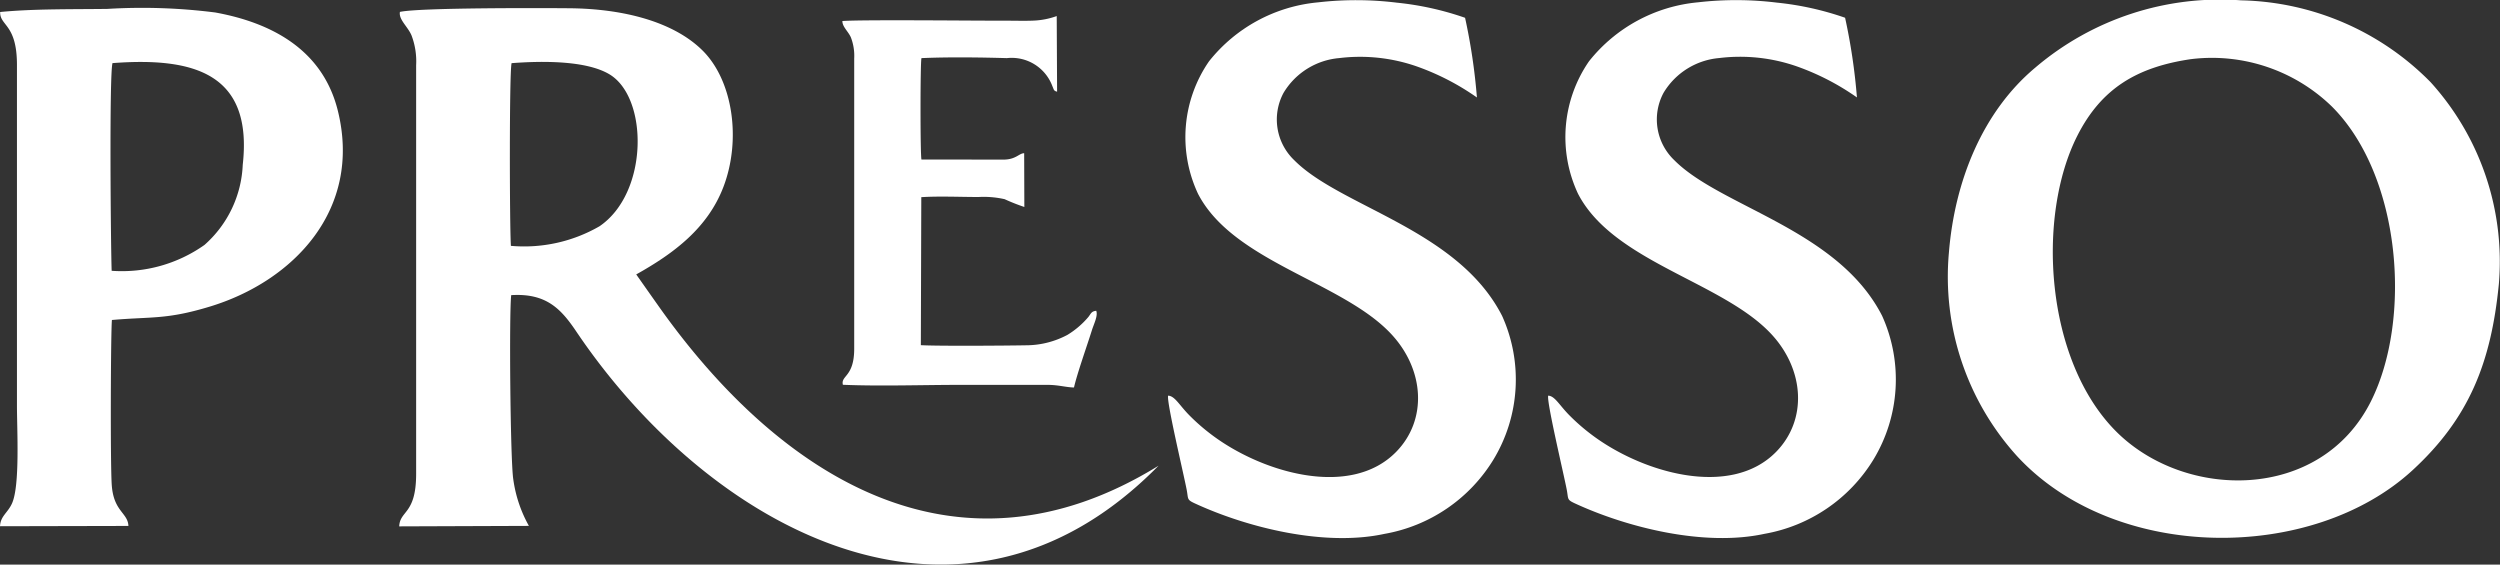 <svg xmlns="http://www.w3.org/2000/svg" width="160" height="36.133" viewBox="0 0 160 36.133"><rect x="0" y="0" width="160" height="36.133" fill="#333333" stroke="none"/><g transform="translate(-1192 64)"><path d="M179.443,70.925a17.088,17.088,0,0,0-4.366-12.934,17.516,17.516,0,0,0-12.127-5.238,18.242,18.242,0,0,0-13.167,4.3c-3.379,2.822-5.168,7.263-5.536,11.858a17.094,17.094,0,0,0,4.347,12.995c6.27,6.829,18.911,6.842,25.342.905C177.527,79.5,178.946,75.962,179.443,70.925Zm-19.7-14.409a11.017,11.017,0,0,1,9.018,3.035c4.437,4.433,5.14,13.608,2.49,18.878-3.231,6.427-11.914,6.327-16.315,1.9-4.534-4.558-5.089-13.731-2.471-18.905C154.014,58.358,156.329,57.017,159.739,56.516Z" transform="translate(1172.482 -116.731)" fill="#ffffff" fill-rule="evenodd"/><path d="M18.916,53.5c-.019.905,1.08.753,1.076,3.4V78.691c0,1.547.2,5.1-.315,6.254-.275.615-.739.807-.769,1.465l8.218-.019c-.037-.846-.935-.914-1.064-2.581-.1-1.275-.067-9.844.008-10.6,2.564-.224,3.489-.013,6.272-.859,5.324-1.619,9.747-6.185,8.19-12.521-.918-3.737-3.972-5.594-7.847-6.3a37.025,37.025,0,0,0-6.915-.229C23.582,53.33,21.038,53.29,18.916,53.5Zm7.137,16.56c-.056-1.543-.158-12.59.055-13.29,5.291-.4,8.986.709,8.334,6.511a7.236,7.236,0,0,1-2.449,5.126A9.155,9.155,0,0,1,26.053,70.062Z" transform="translate(1173.093 -116.731)" fill="#ffffff" fill-rule="evenodd"/><path d="M73.049,54.077c-.008.366.378.666.545,1.05a3.294,3.294,0,0,1,.211,1.356V75.051c0,1.819-.871,1.7-.725,2.306,2.411.1,5.042.006,7.477.006h5.631c.68,0,1.146.153,1.683.168.209-.916.818-2.618,1.146-3.664.124-.4.4-.924.278-1.245-.319.031-.336.184-.507.4a5.492,5.492,0,0,1-1.338,1.142,5.656,5.656,0,0,1-2.667.666c-1.248.024-5.652.055-6.713-.008l.029-9.472c1.142-.075,2.5-.01,3.665-.011a6.074,6.074,0,0,1,1.666.139,12.8,12.8,0,0,0,1.264.5l-.011-3.441c-.328,0-.514.4-1.307.409l-5.267-.007c-.079-.294-.079-6.174,0-6.488,1.692-.076,3.763-.05,5.467,0a2.777,2.777,0,0,1,2.914,1.8c.1.217.071.293.3.348l-.024-4.84a4.937,4.937,0,0,1-1.455.29c-.565.025-1.169.006-1.737.006C81.68,54.062,74.314,53.979,73.049,54.077Z" transform="translate(1172.864 -116.731)" fill="#ffffff" fill-rule="evenodd"/><path d="M118.433,78.052c-.12.334.976,4.938,1.184,6.01.119.615-.006.641.526.887,3.358,1.551,8.291,2.781,12.126,1.948a10.242,10.242,0,0,0,6.965-4.731,9.885,9.885,0,0,0,.567-9.225c-2.825-5.536-10.336-6.965-13.3-9.959a3.6,3.6,0,0,1-.685-4.313,4.613,4.613,0,0,1,3.562-2.223,11.007,11.007,0,0,1,5.04.56,15.877,15.877,0,0,1,3.773,1.961,38.186,38.186,0,0,0-.758-5.1,19.1,19.1,0,0,0-4.366-.968,21.31,21.31,0,0,0-5.037-.021,10.09,10.09,0,0,0-6.989,3.779,8.542,8.542,0,0,0-.7,8.475c2.259,4.367,9.262,5.632,12.377,8.988,2.116,2.279,2.315,5.48.294,7.536-2.938,2.988-8.589,1.317-11.794-1.1a12.794,12.794,0,0,1-1.422-1.238C119.143,78.664,118.864,78.076,118.433,78.052Z" transform="translate(1172.653 -116.731)" fill="#ffffff" fill-rule="evenodd"/><path d="M94,78.052c-.12.334.976,4.938,1.184,6.01.119.615-.006.641.526.887C99.072,86.5,104,87.73,107.84,86.9a10.243,10.243,0,0,0,6.965-4.731,9.885,9.885,0,0,0,.567-9.225c-2.825-5.536-10.336-6.965-13.3-9.959a3.6,3.6,0,0,1-.685-4.313,4.613,4.613,0,0,1,3.562-2.223,11.007,11.007,0,0,1,5.04.56,15.877,15.877,0,0,1,3.773,1.961,38.186,38.186,0,0,0-.758-5.1,19.1,19.1,0,0,0-4.366-.968,21.31,21.31,0,0,0-5.037-.021,10.086,10.086,0,0,0-6.988,3.779,8.54,8.54,0,0,0-.7,8.475c2.259,4.367,9.262,5.632,12.377,8.988,2.116,2.279,2.315,5.48.294,7.536-2.938,2.988-8.589,1.317-11.794-1.1a12.794,12.794,0,0,1-1.422-1.238C94.714,78.664,94.435,78.076,94,78.052Z" transform="translate(1172.761 -116.731)" fill="#ffffff" fill-rule="evenodd"/><path d="M93.194,82.536c-13.127,8.1-24.474.414-31.976-10.182-.881-1.244-1.452-2.059-1.452-2.06,2.391-1.338,4.566-2.949,5.58-5.6,1.15-3.009.616-6.8-1.339-8.734-1.9-1.881-5.153-2.665-8.465-2.7-1.723-.018-9.66-.044-10.9.233-.088.489.487.918.738,1.493a4.647,4.647,0,0,1,.3,1.917V83.057c0,2.61-1.038,2.324-1.083,3.362l8.3-.031a8.439,8.439,0,0,1-1-2.983c-.189-1.2-.272-10.564-.133-11.785,2.217-.136,3.17.851,4.153,2.31C64.417,86.559,80.491,95.463,93.194,82.536ZM51.745,68.466c-.083-1.122-.109-11.191.045-11.693,1.974-.15,4.751-.172,6.238.7,2.521,1.47,2.544,7.591-.611,9.738A9.651,9.651,0,0,1,51.745,68.466Z" transform="translate(1172.953 -116.731)" fill="#ffffff" fill-rule="evenodd"/></g></svg>
